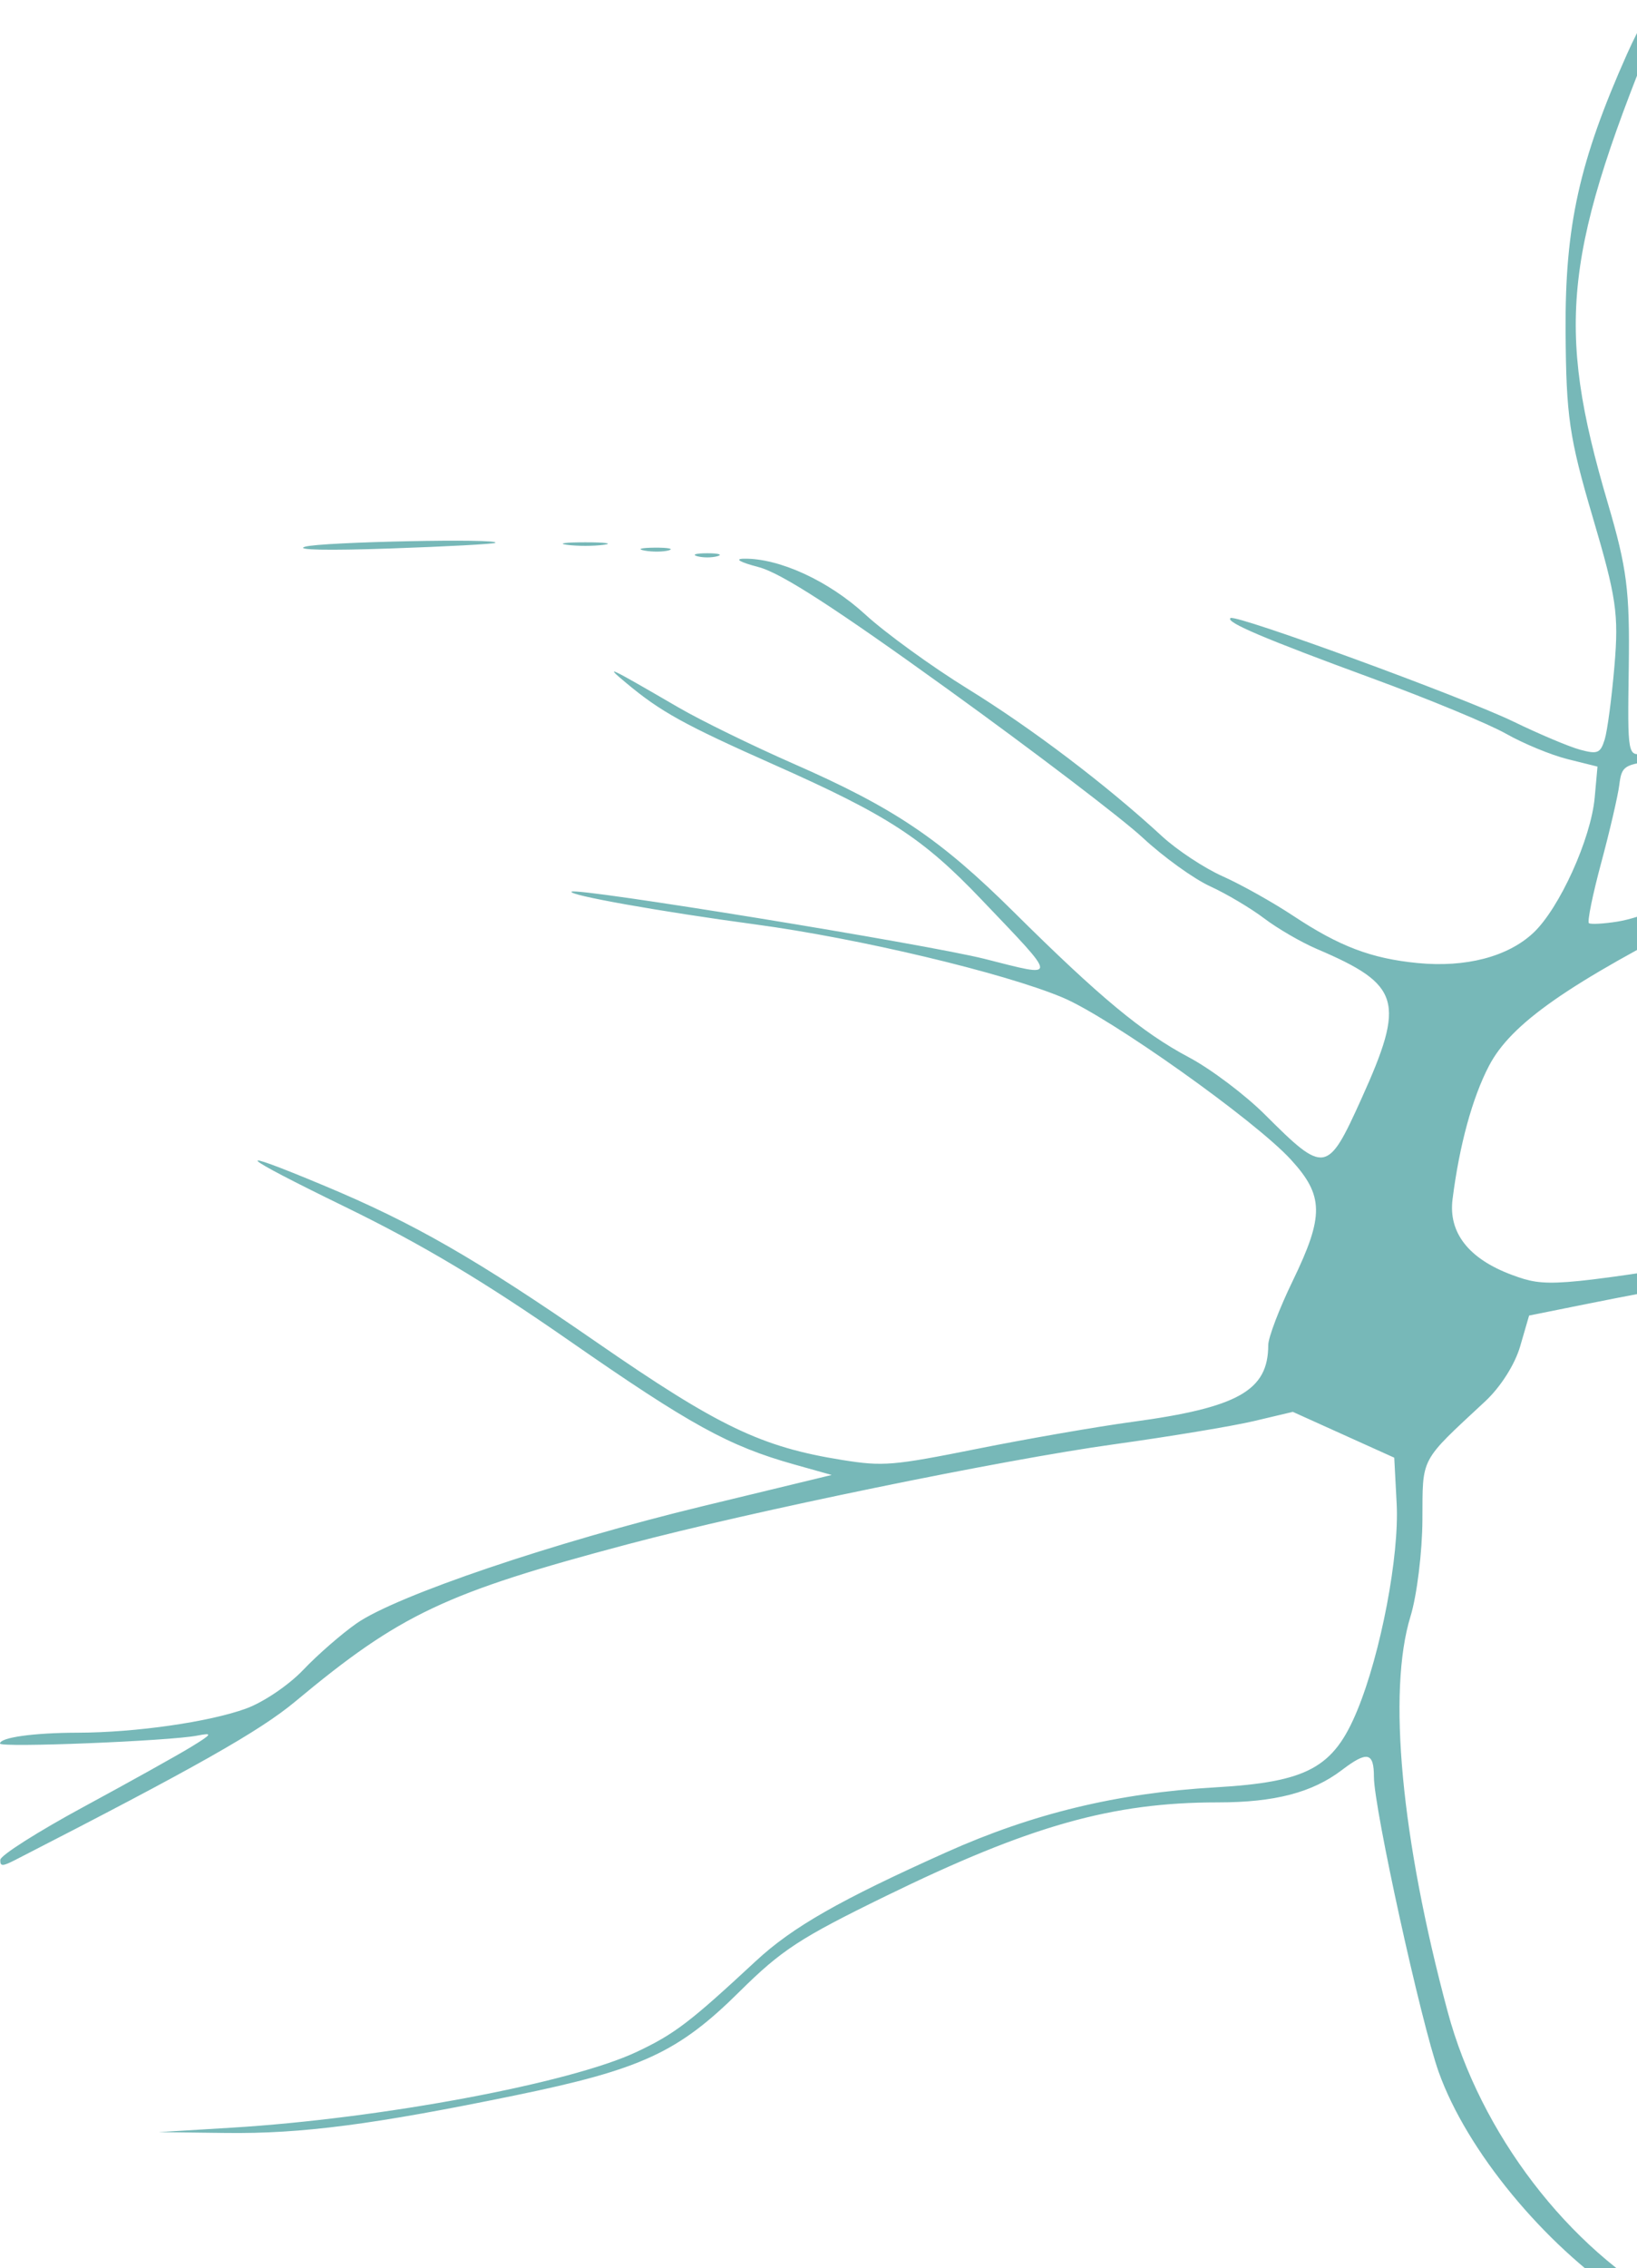 <?xml version="1.0" encoding="UTF-8"?> <svg xmlns="http://www.w3.org/2000/svg" width="398" height="551" viewBox="0 0 398 551" fill="none"> <g clip-path="url(#clip0_51_572)"> <path fill-rule="evenodd" clip-rule="evenodd" d="M395.601 13.066C383.963 39.16 380.472 54.895 380.639 80.513C380.773 101.182 381.522 106.296 387.254 125.713C392.99 145.137 393.583 149.198 392.522 161.731C391.863 169.5 390.794 177.564 390.148 179.65C389.108 183.001 388.408 183.29 384.153 182.133C381.502 181.414 374.254 178.359 368.046 175.346C355.748 169.379 300.536 149.183 299.176 150.154C297.836 151.113 307.369 155.162 333.812 164.863C347.391 169.845 361.96 175.877 366.186 178.27C370.412 180.662 377.136 183.433 381.131 184.429L388.395 186.238L387.715 193.76C386.809 203.781 379.134 220.692 372.796 226.631C366.595 232.442 356.347 235.108 344.629 233.961C333.385 232.859 325.654 229.927 314.457 222.514C309.464 219.209 301.73 214.879 297.271 212.892C292.812 210.905 286.175 206.526 282.522 203.161C268.975 190.68 250.921 176.989 235.345 167.381C226.53 161.943 215.283 153.792 210.352 149.267C201.445 141.095 189.432 135.582 180.855 135.73C178.474 135.772 179.911 136.587 184.471 137.784C189.886 139.203 202.948 147.63 230.364 167.395C251.442 182.591 272.803 198.846 277.832 203.517C282.862 208.187 290.229 213.495 294.201 215.313C298.174 217.131 304.094 220.641 307.355 223.114C310.617 225.588 316.398 228.938 320.203 230.561C340.58 239.252 341.742 243.189 330.971 266.999C322.745 285.181 322.075 285.29 307.587 270.829C302.732 265.984 294.395 259.702 289.06 256.872C277.717 250.853 267.383 242.285 246.469 221.552C228.548 203.787 217.323 196.237 192.95 185.554C183.038 181.21 170.479 175.074 165.043 171.92C147.491 161.733 146.9 161.456 152.195 165.881C160.604 172.908 166.294 176.054 188.194 185.78C215.86 198.066 224.352 203.582 238.624 218.545C257.505 238.337 257.459 237.523 239.423 232.962C225.419 229.42 140.405 215.591 138.966 216.621C137.845 217.422 160.77 221.507 183.555 224.565C208.705 227.942 243.983 236.324 258.325 242.33C269.83 247.148 305.005 272.093 313.817 281.682C321.891 290.472 321.968 295.359 314.273 311.227C311.012 317.954 308.344 324.953 308.344 326.78C308.344 337.833 301.019 341.961 275.228 345.444C266.806 346.581 249.917 349.512 237.693 351.957C217.05 356.087 214.71 356.282 204.776 354.693C185.103 351.547 174.691 346.563 145.141 326.146C115.666 305.781 100.66 297.165 78.709 288.003C55.478 278.306 57.553 280.36 84.004 293.243C102.516 302.259 117.712 311.328 138.359 325.682C167.814 346.156 177.181 351.309 193.045 355.762L202.202 358.331L170.813 365.921C134.762 374.637 96.352 387.637 86.686 394.393C83.037 396.944 77.209 402.02 73.736 405.673C70.206 409.383 64.072 413.533 59.837 415.079C50.879 418.344 32.924 420.918 18.908 420.945C8.155 420.965 0 422.103 0 423.582C0 424.627 41.225 422.97 47.944 421.654C51.812 420.895 51.622 421.248 46.449 424.411C43.188 426.405 31.437 432.952 20.335 438.958C9.233 444.966 0.117 450.753 0.075 451.819C0.012 453.462 0.577 453.462 3.781 451.819C47.546 429.39 63.139 420.573 71.795 413.364C97.296 392.124 108.262 386.942 152.642 375.159C182.739 367.167 243.629 354.659 270.789 350.889C284.378 349.003 299.732 346.457 304.907 345.229L314.317 343L326.649 348.567L338.98 354.132L339.566 365.274C340.232 377.937 335.731 401.582 330.011 415.477C324.239 429.496 317.922 432.923 295.459 434.225C271.702 435.602 251.14 440.56 230.107 449.98C204.203 461.582 192.656 468.17 183.769 476.418C167.699 491.331 164.061 494.105 154.862 498.46C138.774 506.075 92.802 514.68 56.332 516.902L38.543 517.985L54.933 518.186C73.368 518.413 90.75 516.153 125.401 509.025C155.925 502.747 164.903 498.596 179.764 483.883C190.011 473.74 194.434 470.848 215.293 460.666C250.425 443.514 270.417 437.875 296.107 437.875C309.907 437.875 319.051 435.494 326.238 430.027C332.408 425.332 334.039 425.678 334.039 431.68C334.039 439.245 345.493 491.381 349.798 503.409C356.619 522.464 375.28 545.133 394.98 558.291C401.806 562.849 406.729 565 410.336 565C415.377 565 415.181 564.746 406.512 560.015C381.311 546.265 359.922 518.31 351.968 488.725C340.666 446.69 337.306 410.96 342.934 392.675C344.487 387.625 345.792 377.073 345.829 369.225C345.904 353.775 345.066 355.354 361.106 340.429C364.836 336.96 368.309 331.495 369.593 327.079L371.766 319.601L386.009 316.74C424.528 309.007 454.513 304.731 475.272 304.011L496.924 303.26L490.282 309.251C486.632 312.547 480.668 316.256 477.031 317.496C469.523 320.054 468.186 322.198 474.869 320.965C477.316 320.513 484.493 316.283 490.818 311.562L502.32 302.981L539.244 303.094C578.429 303.213 601.468 305.302 625.307 310.894L638.058 313.886L641.325 323.18C643.122 328.293 647.704 338.234 651.507 345.272C659.848 360.703 663.874 379.419 666.113 413.156C668.07 442.639 672.796 478.918 673.622 470.792C673.954 467.533 672.842 455.398 671.152 443.827C669.462 432.256 668.076 416.49 668.074 408.792C668.066 389.545 661.637 359.531 653.552 341.023C649.842 332.529 646.176 323.478 645.401 320.907L643.994 316.233L657.986 321.267C678.542 328.666 697.221 332.606 731.437 336.757C748.228 338.794 769.579 341.763 778.886 343.353L795.808 346.246L798.278 360.632C800.966 376.276 802.516 378.664 820.566 394.994L830.156 403.67L830.287 416.182C830.427 429.671 835.4 464.879 835.845 455.531C835.993 452.424 835.119 441.936 833.904 432.225C832.601 421.805 832.392 412.781 833.396 410.206L835.098 405.842L868.365 426.034C886.662 437.141 906.535 448.552 912.526 451.394C925.114 457.365 950.391 465.457 981.156 473.364C1005.25 479.558 1012.37 479.925 989.874 473.815C918.918 454.543 919.742 454.898 857.828 416.688L833.797 401.856L834.977 394.794C835.625 390.909 837.161 383.08 838.391 377.396L840.624 367.062L850.343 373.865C865.147 384.228 873.85 394.638 882.533 412.371C886.88 421.248 890.712 427.487 891.05 426.235C892.135 422.205 879.62 397.922 871.202 387.731C866.711 382.293 858.277 374.267 852.46 369.897L841.881 361.95L850.319 334.231C857.041 312.147 859.407 306.513 861.949 306.513C863.704 306.513 868.826 304.606 873.326 302.275C877.829 299.944 882.187 298.038 883.012 298.038C883.838 298.038 886.935 300.209 889.898 302.861C892.859 305.514 897.765 308.075 900.797 308.551C903.829 309.027 912.079 312.606 919.129 316.505C938.146 327.021 950.053 332.271 966.292 337.304C974.309 339.787 988.317 345.159 997.419 349.238L1013.97 356.656L1013.97 367.364C1013.98 378.529 1013.15 380.205 999.316 397.266C990.91 407.629 994.559 405.205 1005.82 392.946C1013.22 384.898 1015.95 380.561 1015.95 376.9C1015.95 366.397 1018.34 358.776 1021.66 358.73C1024.36 358.692 1024.28 358.38 1021.14 356.679C1019.1 355.576 1017.91 353.787 1018.49 352.705C1020.88 348.25 1054.03 341.968 1109.74 335.412C1140.12 331.836 1166.53 328.32 1168.41 327.6C1170.3 326.878 1172.39 326.288 1173.05 326.288C1175.74 326.288 1161.77 338.842 1149.5 347.461C1136.01 356.935 1132.46 362.028 1132.74 371.488C1132.85 375.355 1133.49 374.437 1135.66 367.274C1138.08 359.305 1139.67 357.288 1147.92 351.737C1153.14 348.226 1162.85 340.938 1169.5 335.538L1181.6 325.721L1190.69 331.042C1197.34 334.942 1199.78 337.377 1199.8 340.154C1199.82 342.629 1200.39 343.319 1201.43 342.144C1203.7 339.589 1208.23 343.492 1214.68 353.567L1219.89 361.7L1213.29 367.963C1209.66 371.407 1206.08 374.245 1205.34 374.269C1204.6 374.293 1203.61 372.564 1203.14 370.428C1202.67 368.292 1202.51 369.722 1202.77 373.606C1203.03 377.491 1204.33 383.506 1205.65 386.974C1208.27 393.836 1207.32 401.591 1203.44 404.927C1199.75 408.102 1174.68 416.856 1161.23 419.662C1154.71 421.022 1150.96 422.182 1152.89 422.237C1158.21 422.388 1179.52 416.964 1191.83 412.329C1197.83 410.069 1204.77 408.217 1207.25 408.215C1209.73 408.214 1212.27 407.259 1212.89 406.094C1214.56 402.988 1216.62 403.495 1219.28 407.669C1222.14 412.156 1220.48 416.679 1215.95 416.709C1213.36 416.726 1213.21 416.997 1215.27 417.929C1218.26 419.287 1213.44 423.849 1193.05 438.934C1186.48 443.791 1181.71 447.763 1182.44 447.763C1183.16 447.763 1186.47 445.696 1189.78 443.172L1195.8 438.581L1195.81 442.382C1195.82 444.473 1196.66 446.553 1197.68 447.004C1198.78 447.49 1199.09 445.85 1198.44 443C1197.47 438.727 1198.57 437.109 1207.95 428.937C1213.78 423.857 1219.88 419.822 1221.52 419.969C1223.15 420.116 1227.17 423.853 1230.46 428.274C1238.24 438.728 1244.28 443.264 1254.76 446.511C1262.21 448.819 1263.21 449.651 1262.66 453.05C1262.11 456.485 1261.22 456.938 1255.12 456.893C1251.31 456.866 1245.98 456.396 1243.26 455.848C1239.51 455.093 1239.75 455.329 1244.25 456.832L1250.18 458.81L1245.23 459.587C1242.52 460.015 1235.06 461.087 1228.67 461.971C1218.61 463.361 1215.28 464.729 1203.96 472.115C1184.75 484.657 1179.28 488.856 1192.86 480.646C1199.38 476.7 1206.88 471.812 1209.53 469.783C1214.7 465.818 1221.71 464.114 1244.43 461.289C1257.44 459.673 1259.42 459.738 1264.09 461.924C1266.94 463.262 1269.08 464.913 1268.83 465.594C1268.59 466.275 1263.18 469.54 1256.81 472.85C1250.44 476.161 1245.31 479.657 1245.39 480.619C1245.51 481.965 1245.77 481.973 1246.52 480.655C1248.16 477.757 1271.89 466.369 1282.53 463.372C1288.51 461.688 1295.23 460.803 1299.06 461.193C1304.61 461.758 1304.82 461.68 1300.58 460.645C1295.67 459.447 1295.69 459.423 1302.99 457.132C1313.43 453.852 1321.44 454.158 1325.19 457.981C1328.03 460.879 1328 461.217 1324.81 462.119C1321.9 462.941 1322.06 463.118 1325.78 463.201C1329.53 463.284 1330.23 464.085 1330.23 468.323V473.347L1322.36 468.676C1318.03 466.108 1314.47 463.53 1314.45 462.947C1314.43 462.364 1312.41 461.938 1309.97 461.999C1307.03 462.073 1306.53 462.378 1308.48 462.899C1310.12 463.334 1316.12 466.511 1321.83 469.96C1331.95 476.079 1332.21 476.425 1332.56 484.243L1332.91 492.256L1333.66 485.512C1334.18 480.778 1335.1 479.062 1336.76 479.751C1338.06 480.292 1337.56 479.465 1335.66 477.909C1333.74 476.34 1332.2 472.823 1332.2 470.002C1332.2 466.35 1333.18 464.738 1335.66 464.273C1338.96 463.659 1338.96 463.619 1335.66 463.464C1330.05 463.198 1331.69 460.783 1339.2 458.235C1345.64 456.052 1346.79 456.041 1353.53 458.094C1357.56 459.322 1364.87 460.649 1369.76 461.041C1378.64 461.756 1378.64 461.755 1368.04 459.818C1362.2 458.752 1356.63 457.31 1355.66 456.613C1354.68 455.917 1353.14 446.49 1352.23 435.664C1351.31 424.839 1350.44 419.558 1350.28 423.931C1350.09 429.064 1348.94 432.502 1347.03 433.638C1345.34 434.638 1344.06 437.717 1344.06 440.778C1344.06 445.063 1343.19 446.358 1339.77 447.134C1333.38 448.583 1330.92 445.066 1329.35 432.191C1327.41 416.255 1330.57 406.228 1339.8 399.098C1343.78 396.027 1345.32 394.438 1343.24 395.566C1339.66 397.506 1339.53 397.384 1340.91 393.381C1342.76 387.99 1343.49 387.562 1352.51 386.586C1357.96 385.997 1359.59 386.231 1358.59 387.461C1357.84 388.387 1358.93 388.087 1361.02 386.798C1365.62 383.956 1383.59 381.724 1383.59 383.995C1383.59 384.836 1384.71 385.255 1386.06 384.927C1387.42 384.598 1391.65 385.545 1395.45 387.029C1399.26 388.515 1404.82 390.455 1407.81 391.34C1410.8 392.227 1413.32 393.366 1413.42 393.873C1415.14 402.975 1414.66 409.321 1412.01 412.204C1408.98 415.514 1409.01 415.543 1414.91 414.618C1421.91 413.519 1425.1 416.432 1425.1 423.918C1425.1 428.839 1431.02 445.414 1432.42 444.412C1432.89 444.082 1432.22 441.045 1430.94 437.665C1426.63 426.294 1425.4 416.18 1427.54 409.625C1430.36 400.962 1434 398.325 1443.1 398.325C1454.72 398.325 1460.39 400.841 1463.04 407.169C1464.87 411.521 1467.72 413.839 1476.23 417.882C1482.2 420.722 1486.7 423.493 1486.23 424.042C1485.77 424.592 1487.08 425.925 1489.15 427.006C1493.01 429.027 1493.01 428.846 1489.41 445.19C1487.88 452.145 1474.71 468.306 1471.81 466.783C1471.13 466.422 1471 466.543 1471.53 467.054C1472.07 467.566 1471.4 468.958 1470.05 470.151C1468.09 471.887 1468.1 472.103 1470.11 471.237C1473.71 469.69 1488.07 455.534 1490.31 451.321C1491.63 448.839 1493.69 447.763 1497.11 447.763C1501.23 447.763 1502.21 448.602 1503.25 453.059C1505.19 461.363 1506.26 461.907 1505.14 454.02C1504.58 450.08 1505.11 444.836 1506.31 442.367C1509.43 435.97 1518.33 436.133 1530.07 442.805C1534.85 445.517 1539.87 447.741 1541.22 447.748C1544.6 447.768 1544.33 449.121 1540.25 452.595C1537.28 455.126 1537.5 455.093 1541.86 452.353C1548.1 448.431 1560.35 448.076 1566.24 451.647C1569.38 453.555 1569.75 453.6 1567.87 451.849C1565.7 449.837 1566.81 449.476 1577.58 448.671C1596.28 447.274 1596.57 447.33 1607.49 454.472C1617.43 460.978 1617.54 461.01 1611.06 455.531C1600.9 446.95 1596.79 445.837 1578.89 446.823C1570.4 447.291 1563.46 447.124 1563.46 446.452C1563.46 445.209 1571.57 439.8 1582.26 433.913C1585.89 431.911 1586.49 431.235 1583.83 432.157C1578.55 433.981 1560.37 445.115 1560.82 446.247C1561 446.692 1558.52 447.192 1555.3 447.357L1549.46 447.658L1553.76 443.343C1557.03 440.059 1558.46 439.48 1559.74 440.923C1560.99 442.324 1561.43 442.067 1561.45 439.934C1561.48 437.053 1575.65 426.181 1581.25 424.737C1582.88 424.316 1583.22 423.922 1582.01 423.862C1580.72 423.795 1581.77 420.991 1584.57 417.041C1588.19 411.927 1589.23 408.398 1588.92 402.207C1588.69 397.737 1588.88 393.826 1589.33 393.514C1589.78 393.203 1593.26 391.96 1597.06 390.751C1603.68 388.649 1603.73 388.59 1598.05 389.392C1594.79 389.853 1590.72 391.097 1589 392.158C1587.28 393.219 1583.59 394.088 1580.79 394.088C1574.87 394.088 1571.37 388.737 1571.37 379.7C1571.37 374.92 1572.85 373.118 1582.83 365.785C1589.13 361.152 1593.71 357.363 1593 357.363C1592.29 357.363 1586.91 361.007 1581.04 365.462C1575.18 369.917 1569.71 373.413 1568.9 373.231C1566.6 372.718 1567.14 378.592 1570.17 386.93C1572.36 392.96 1572.44 395.688 1570.6 400.238C1568.5 405.42 1566.89 406.472 1553.52 411.381C1545.4 414.361 1533.51 417.857 1527.11 419.15C1520.71 420.442 1516.41 421.723 1517.56 421.997C1520.63 422.73 1549.31 415.456 1558.69 411.564C1563.14 409.721 1568.67 408.213 1570.98 408.213C1573.29 408.213 1576.15 406.916 1577.34 405.33C1579.49 402.459 1579.51 402.459 1583.09 405.622C1586.04 408.222 1586.32 409.57 1584.63 413.094C1581.63 419.367 1577.25 423.75 1573.99 423.75C1572.42 423.75 1571.67 424.371 1572.33 425.13C1573.87 426.915 1549.8 445.501 1545.17 446.099C1543.23 446.349 1537.32 444.282 1532.03 441.508C1526.68 438.701 1520.07 436.463 1517.14 436.463C1509.14 436.463 1505.84 429.572 1507.42 416.172C1508.18 409.741 1507.77 403.067 1506.36 399.075C1505.05 395.342 1504.61 389.524 1505.35 385.539C1506.43 379.727 1507.36 378.522 1510.84 378.386C1514.52 378.242 1514.58 378.139 1511.33 377.543C1508.17 376.962 1507.79 375.91 1508.74 370.291C1509.46 365.98 1509.26 364.691 1508.13 366.544C1507.19 368.098 1506.36 370.798 1506.28 372.547C1506.2 374.296 1505.45 375.725 1504.61 375.725C1503.76 375.725 1503.31 378.427 1503.61 381.728L1504.14 387.731L1500.49 382.081C1497.92 378.121 1497.49 376.121 1499.02 375.393C1500.44 374.715 1500.17 374.332 1498.23 374.29C1496.6 374.253 1492.95 371.488 1490.11 368.144L1484.96 362.065L1491.75 355.511C1496.66 350.77 1502.19 347.677 1511.72 344.331C1519.81 341.494 1529.88 336.233 1537.76 330.724L1550.61 321.743L1537.8 329.627C1530.75 333.963 1518.12 340.151 1509.73 343.377C1499.06 347.479 1492.95 350.89 1489.41 354.715C1486.62 357.726 1483.79 360.188 1483.11 360.188C1482.43 360.188 1482.34 355.898 1482.9 350.653C1483.49 345.178 1483.24 342.322 1482.32 343.944C1481.44 345.498 1480.66 349.19 1480.58 352.149C1480.48 356.06 1479.77 357.24 1477.97 356.468C1476.35 355.771 1476.45 356.24 1478.27 357.84C1481.83 360.981 1480 363.885 1465.82 377.591C1452.85 390.124 1449.43 391.528 1446.51 385.526C1445.35 383.163 1444.04 381.492 1443.59 381.813C1443.15 382.134 1443.67 384.073 1444.76 386.122C1446.69 389.74 1446.53 389.85 1439.33 389.85C1434.27 389.85 1430.79 388.919 1428.41 386.93C1424.29 383.49 1420.91 383.902 1418.21 388.176C1417.14 389.874 1415.35 391.263 1414.24 391.263C1412.04 391.263 1393.1 384.333 1391.5 382.941C1390.47 382.043 1389.5 381.934 1379.43 381.587C1374.45 381.415 1373.54 380.907 1374.6 378.903C1375.61 377.006 1375.38 376.817 1373.59 378.088C1370.19 380.492 1362.05 377.493 1360.58 373.298C1359.93 371.454 1358.98 370.243 1358.47 370.609C1356.32 372.143 1360.53 377.294 1365.45 379.149L1370.75 381.149L1364.82 382.886C1361.56 383.841 1354.88 384.788 1349.99 384.987C1341.44 385.336 1341.05 385.176 1339.88 380.891L1338.65 376.431L1338.39 381.022C1338.18 384.733 1337.28 385.644 1333.69 385.776C1330.34 385.899 1330.09 386.1 1332.7 386.586C1334.6 386.942 1336.16 387.857 1336.16 388.623C1336.16 391.473 1331.57 403.328 1329.86 404.899C1328.88 405.796 1327.65 410.797 1327.12 416.014C1326.06 426.503 1323.18 431.991 1319.95 429.681C1318.59 428.711 1318.71 426.576 1320.33 423.079C1321.64 420.237 1322.26 417.59 1321.72 417.197C1321.17 416.806 1320.12 418.438 1319.39 420.823C1318.65 423.21 1317.18 425.163 1316.1 425.163C1312.39 425.163 1305.48 421.984 1296.55 416.171C1289.37 411.499 1289.58 411.744 1297.6 417.394C1303.1 421.278 1309.36 425.165 1311.5 426.031C1315.25 427.544 1315.11 427.907 1307.99 435.212C1303.91 439.396 1298.92 444.336 1296.91 446.189L1293.24 449.559L1287.08 446.306C1281.5 443.355 1280.2 443.209 1273.1 444.73C1254.72 448.665 1240.52 441.526 1229.97 423.044C1225.54 415.286 1224.36 411.04 1224.46 403.338L1224.6 393.521L1236.4 390.158C1242.89 388.308 1249.09 386.18 1250.17 385.43C1252.35 383.925 1233.47 388.962 1225.16 392.103C1216.75 395.285 1213.85 394.515 1209.36 387.905C1204.2 380.321 1205.33 376.102 1214.43 369.007L1221.06 363.842L1224.22 370.842C1226.42 375.728 1227.01 376.349 1226.17 372.9C1223.61 362.47 1224.11 361.027 1231.06 358.546C1238.39 355.93 1242.03 353.879 1236.79 355.316C1234.73 355.879 1233.1 355.494 1232.63 354.331C1232.2 353.279 1230.86 349.81 1229.65 346.62C1228.45 343.431 1224.35 338.028 1220.55 334.614C1212.89 327.728 1211.88 325.512 1217.05 326.927C1221.41 328.124 1257.61 332.036 1258.5 331.406C1258.86 331.148 1248.68 329.175 1235.89 327.021C1223.09 324.867 1211.97 322.39 1211.17 321.517C1210.37 320.646 1209.7 316.483 1209.69 312.27C1209.66 304.748 1209.9 304.421 1223 294.416C1250.51 273.404 1254.68 269.713 1261.55 260.334C1273.11 244.557 1275.62 236.251 1274.27 218.22C1273.63 209.649 1273.78 201.855 1274.6 200.898C1276.01 199.274 1314.01 187.863 1318.01 187.863C1319.02 187.863 1326.4 184.807 1334.42 181.074C1342.44 177.341 1350.78 173.771 1352.96 173.141C1355.58 172.382 1356.06 171.768 1354.37 171.321C1352.98 170.949 1345.69 173.298 1338.18 176.54C1324.41 182.489 1299.09 189.946 1287.23 191.548C1283.69 192.025 1277.62 194.22 1273.74 196.425C1266.97 200.27 1253.75 202.831 1246.15 201.77C1240.88 201.034 1231.59 180.897 1231.48 169.98L1231.4 161.279L1242.76 163.226C1249.02 164.295 1266.58 167.188 1281.8 169.654L1309.47 174.137L1324.3 170.412C1332.45 168.364 1347.72 165.439 1358.23 163.912C1382.31 160.415 1387.92 159.408 1386.99 158.747C1385.73 157.844 1337.83 164.883 1324.3 167.958C1317.23 169.562 1308.96 170.884 1305.91 170.894C1301.1 170.91 1235.34 160.074 1233.87 159.022C1233.56 158.806 1235.53 155.831 1238.22 152.412C1245.56 143.115 1280.96 117.579 1287.92 116.558C1291.08 116.096 1296.77 114.504 1300.58 113.02C1310.79 109.038 1318.06 106.515 1330.46 102.656C1348.03 97.19 1356 90.945 1371.63 70.372C1379.36 60.198 1385.34 51.623 1384.9 51.316C1384.02 50.685 1370.58 66.621 1363.85 76.275C1361.42 79.771 1357.18 84.766 1354.45 87.374C1348.45 93.084 1328.53 102.552 1319.75 103.864C1316.27 104.385 1309.42 106.6 1304.53 108.787C1299.64 110.973 1291.81 113.484 1287.13 114.369C1280.4 115.639 1274.59 118.836 1259.31 129.672C1248.69 137.205 1237.22 146.454 1233.81 150.224C1228.11 156.539 1227.54 156.817 1226.56 153.755C1225.98 151.927 1224.43 147.253 1223.12 143.369C1221.7 139.147 1220.67 124.373 1220.55 106.644C1220.38 80.839 1220.8 76.423 1223.8 72.69C1227.23 68.417 1245.18 55.621 1264.01 44.014C1269.45 40.664 1272.56 38.396 1270.93 38.974C1264.41 41.28 1243.56 53.888 1231.96 62.534L1219.68 71.69L1216.64 64.219C1214.97 60.11 1210.88 52.402 1207.55 47.09C1199.3 33.921 1173.45 0.099 1171.58 0.044C1169.19 -0.025 1175.07 8.993 1189.24 27.167C1201.93 43.432 1215.53 67.927 1215.57 74.566C1215.58 76.344 1213.91 80.158 1211.87 83.041C1209.83 85.922 1203.95 97.816 1198.8 109.469C1186.57 137.175 1183.01 141.888 1165.91 153.043C1148.97 164.087 1142.07 166.675 1129.54 166.675C1121.47 166.675 1119.32 167.332 1113.87 171.462C1110.4 174.093 1104.96 179.974 1101.78 184.528C1098.6 189.08 1095.11 192.806 1094.03 192.806C1091.44 192.806 1079.64 177.061 1078.16 171.619C1076.81 166.691 1089.73 145.197 1096.76 140.678C1099.06 139.198 1100.97 136.973 1101.01 135.734C1101.04 134.495 1102.38 132.247 1103.97 130.74C1106.94 127.934 1107.82 120.646 1105.68 116.647C1103.87 113.294 1094.4 113.904 1089.41 117.694C1085.57 120.616 1085.14 122.358 1085.48 133.597C1085.85 146.017 1085.71 146.431 1076.6 159.549C1071.51 166.881 1067.34 174.328 1067.34 176.099C1067.34 179.008 1066.83 179.178 1062.04 177.876C1059.04 177.061 1043.36 176.581 1025.97 176.77C991.904 177.143 990.985 176.983 947.133 163.12C938.09 160.261 930.34 158.173 929.909 158.48C929.044 159.098 976.37 173.879 990.013 177.25C996.219 178.784 1006.93 179.388 1027.95 179.388C1055.5 179.388 1057.54 179.577 1062.35 182.566C1070.12 187.411 1073.95 208.519 1069.25 220.628C1067.59 224.89 1065.01 226.811 1055.21 231.065C1036.93 238.996 1015.72 251.517 986.421 271.666C971.811 281.715 956.451 291.698 952.29 293.852C941.008 299.692 927.441 301.614 912.982 299.422L901.255 297.643L894.367 287.599L887.477 277.556L890.341 269.93C891.916 265.736 894.037 261.709 895.053 260.983C896.071 260.256 912.348 254.016 931.226 247.114C950.104 240.213 964.661 234.554 963.574 234.539C962.487 234.523 947.036 239.587 929.241 245.792C911.444 251.998 896.768 257.075 896.628 257.075C896.486 257.075 896.33 250.241 896.28 241.891C896.189 226.422 893.592 217.529 885.039 203.4C882.925 199.904 880.011 190.683 878.566 182.91C874.72 162.213 868.517 152.049 845.874 129.324C829.941 113.335 812.081 91.873 813.421 90.325C814.039 89.609 824.952 85.21 837.669 80.551C866.903 69.84 876.457 64.629 911.318 40.38C949.226 14.015 935.019 19.867 888.04 49.97C878.489 56.089 864.442 64.109 856.824 67.791C843.354 74.303 812.284 86.162 808.695 86.162C807.714 86.162 800.083 76.33 791.738 64.312L776.566 42.464L778.855 34.15C780.114 29.578 780.794 24.633 780.365 23.159C779.938 21.686 778.455 24.501 777.072 29.414L774.556 38.347L767.272 29.898C763.265 25.253 758.364 19.962 756.379 18.141L752.77 14.831L755.557 18.363C773.656 41.287 773.403 40.83 772.103 48.486C771.419 52.505 767.616 63.739 763.651 73.45C757.626 88.209 756.247 94.119 755.25 109.469C753.895 130.358 754.44 129.423 729.259 153.963C721.684 161.343 711.434 171.593 706.479 176.743C693.509 190.22 687.389 191.933 658.391 190.207C644.355 189.371 643.737 189.059 633.838 177.856L626.869 169.969L642.661 165.354C651.348 162.816 658.106 160.49 657.679 160.186C657.253 159.881 649.698 161.511 640.892 163.806L624.882 167.983L612.027 155.676C597.94 142.188 590.364 136.692 571.721 126.44C564.927 122.702 559.367 119.379 559.367 119.054C559.367 118.728 561.496 116.438 564.097 113.965C571.452 106.973 589.018 84.412 588.998 81.984C588.986 80.787 586.177 83.302 582.754 87.575C579.332 91.848 571.695 100.28 565.785 106.315L555.039 117.284L543.861 110.486C529.472 101.731 518.383 95.703 510.941 92.585L505.012 90.102L510.9 93.43C514.138 95.259 525.046 101.718 535.14 107.784L553.495 118.811L544.567 127.102C534.273 136.664 496.439 166.675 494.68 166.675C494.032 166.675 489.646 165.061 484.936 163.089C475.741 159.238 472.201 155.468 468.467 145.548C466.127 139.333 459.733 131.855 449.694 123.594L444.545 119.356L447.628 123.594C449.324 125.924 453.752 130.857 457.466 134.553C461.44 138.51 465.137 144.431 466.447 148.945C469.092 158.05 473.663 162.617 483.457 165.938L490.672 168.384L485.981 171.593C477.79 177.198 463.64 179.662 432.867 180.84C417.104 181.441 402.29 182.374 399.948 182.91C395.704 183.881 395.69 183.807 395.994 162.214C396.259 143.47 395.569 138.063 390.889 122.181C378.089 78.748 380.075 61.206 404.436 2.472C405 1.113 404.555 0 403.444 0C402.335 0 398.805 5.879 395.601 13.066ZM790.916 67.331C803.67 86.422 804.475 88.16 801.15 89.454C795.199 91.767 782.325 101.851 772.316 112.038C767.139 117.308 762.159 121.29 761.247 120.889C757.65 119.3 759.235 98.162 763.957 84.75C766.556 77.37 770.183 65.77 772.018 58.972C773.852 52.175 775.742 46.612 776.214 46.612C776.686 46.612 783.304 55.936 790.916 67.331ZM1215.92 104.985C1215.44 121.506 1216.15 131.724 1218.39 141.006C1220.11 148.133 1221.52 154.6 1221.52 155.375C1221.52 156.198 1214.97 156.788 1205.83 156.788C1197.21 156.788 1183.73 157.752 1175.89 158.932C1163.83 160.744 1157.15 160.857 1160.41 159.192C1183.35 147.454 1189.83 139.771 1201.62 110.33C1208.39 93.412 1214.26 81.929 1216.13 81.924C1216.37 81.924 1216.28 92.301 1215.92 104.985ZM818.245 103.894C823.738 110.538 834.509 122.662 842.182 130.834C855.474 144.992 872.569 167.911 870.786 169.185C869.836 169.864 848.441 165.715 819.285 159.194C804.396 155.865 795.861 154.782 784.695 154.806C768.762 154.838 765.596 155.679 738.805 166.987C731.504 170.069 724.517 172.35 723.28 172.055C719.744 171.213 792.194 100.016 801.791 94.904C804.89 93.253 807.614 91.882 807.843 91.858C808.074 91.832 812.755 97.249 818.245 103.894ZM572.078 129.141C589.229 138.552 595.586 143.225 609.596 156.73C617.352 164.203 619.826 167.583 618.113 168.36C616.786 168.963 606.662 169.466 595.615 169.479C579.795 169.496 573.142 170.154 564.279 172.578C552.224 175.875 550.613 175.764 529.739 170.223C523.71 168.623 518.168 168.157 512.45 168.77C507.822 169.266 503.231 169.316 502.247 168.881C501.262 168.448 507.708 162.755 516.571 156.234C525.434 149.712 538.02 139.253 544.543 132.988C551.066 126.725 556.786 121.572 557.254 121.539C557.723 121.503 564.394 124.924 572.078 129.141ZM74.121 132.83C71.686 133.613 79.659 133.774 94.875 133.251C108.464 132.785 119.954 132.169 120.406 131.882C122.219 130.738 77.803 131.648 74.121 132.83ZM137.865 132.36C140.31 132.696 144.315 132.696 146.76 132.36C149.205 132.022 147.204 131.747 142.312 131.747C137.421 131.747 135.42 132.022 137.865 132.36ZM156.68 133.754C158.603 134.113 161.272 134.089 162.61 133.702C163.948 133.315 162.375 133.022 159.113 133.05C155.852 133.079 154.757 133.395 156.68 133.754ZM169.49 135.123C170.85 135.515 173.074 135.515 174.432 135.123C175.792 134.731 174.679 134.411 171.961 134.411C169.243 134.411 168.132 134.731 169.49 135.123ZM814.986 161.598C831.965 165.196 854.079 169.181 865.721 170.739C873.542 171.787 874.969 174.314 875.392 187.863C875.55 192.897 878.412 201.349 883.523 211.875C890.175 225.569 891.412 229.891 891.41 239.419C891.406 257.23 889.718 259.913 875.145 265.253C868.337 267.748 860.716 269.789 858.204 269.788C855.482 269.788 849.499 267.035 843.379 262.965C829.565 253.778 824.359 251.425 817.842 251.425C814.814 251.425 802.31 247.682 790.056 243.107C770.073 235.646 747.364 229.997 721.445 226.038C707.378 223.888 681.896 217.257 677.526 214.608C673.369 212.087 673.284 211.761 676.441 210.407C678.321 209.601 682.213 206.074 685.086 202.569C689.484 197.206 708.469 185.145 725.136 177.129C735.467 172.158 770.073 159.048 775.417 158.079C784.092 156.506 795.916 157.557 814.986 161.598ZM1220.61 160.693C1221.74 161.264 1224.23 167.77 1226.15 175.15C1228.07 182.53 1231.07 191.875 1232.83 195.915C1235.97 203.158 1235.93 203.437 1230.25 215.677L1224.48 228.093L1208.67 235.075C1194.93 241.143 1162.26 252.004 1140.48 257.749C1120.64 262.981 1087.11 268.954 1087.11 267.256C1087.11 266.842 1090 263.286 1093.53 259.353C1100.53 251.569 1100.74 249.607 1098.67 211.169C1098.01 198.992 1098.28 198.01 1105.12 187.863C1114.7 173.636 1120.34 169.5 1130.15 169.5C1134.36 169.5 1145.3 167.866 1154.46 165.867C1163.62 163.868 1175.12 161.719 1180.01 161.09C1191.5 159.61 1217.95 159.353 1220.61 160.693ZM632.603 179.496C637.09 184.217 640.169 188.502 639.448 189.019C638.724 189.535 637.159 188.713 635.967 187.193C634.777 185.672 631.686 182.915 629.098 181.066C621.004 175.281 608.129 179.954 605.411 189.662C603.794 195.438 600.395 195.791 587.187 191.555C567.665 185.295 552.348 178.185 556.141 177.144C573.421 172.407 583.74 171.058 603.273 170.989L624.445 170.913L632.603 179.496ZM545.531 181.739C554.772 184.403 565.289 188.388 568.904 190.593L575.476 194.602L566.372 193.868C557.484 193.152 520.071 198.983 525.404 200.253C526.681 200.558 534.468 199.376 542.707 197.629C557.412 194.51 558.023 194.493 575.785 196.743C586.63 198.116 594.765 199.901 596.092 201.197C599.359 204.39 601.16 234.056 598.477 240.519C596.525 245.226 594.726 246.364 583.25 250.159C542.454 263.65 530.865 269.82 511.669 288.269C500.523 298.98 504.043 298.05 466.469 300.197C458.315 300.663 437.858 303.199 421.008 305.83C377.751 312.588 375.752 312.735 367.68 309.757C357.137 305.867 352.125 299.522 353.152 291.369C354.811 278.229 357.977 266.65 362.027 258.913C367.401 248.651 381.083 239.088 415.191 221.763C429.721 214.382 451.441 201.568 463.462 193.286L485.317 178.229L499.118 176.841C517.132 175.029 525.222 175.882 545.531 181.739ZM464.492 186.703C431.576 208.122 404.822 222.079 393.176 223.907C389.847 224.429 386.76 224.596 386.313 224.278C385.868 223.959 387.205 217.384 389.284 209.664C391.363 201.947 393.348 193.407 393.694 190.688C394.291 186.012 394.808 185.689 403.219 184.741C408.111 184.19 421.453 184.07 432.867 184.477C448.093 185.018 455.991 184.663 462.516 183.148C467.408 182.009 471.855 181.043 472.398 180.998C472.942 180.953 469.384 183.52 464.492 186.703ZM671.043 213.288C671.715 214.064 671.375 214.7 670.288 214.7C669.201 214.7 667.762 214.064 667.09 213.288C666.418 212.511 666.758 211.875 667.845 211.875C668.932 211.875 670.371 212.511 671.043 213.288ZM667.649 216.635C680.086 221.101 708.681 227.413 716.476 227.413C719.915 227.413 728.889 228.906 736.418 230.729C743.947 232.554 753.663 234.507 758.012 235.071C762.36 235.633 775.257 239.816 786.672 244.363C798.087 248.909 810.744 253.064 814.802 253.593C823.272 254.698 839.347 264.065 842.302 269.619C844.797 274.31 841.972 275.805 824.768 278.892C817.538 280.191 803.133 283.835 792.756 286.99C776.929 291.804 770.701 292.914 754.092 293.875C743.203 294.506 722.258 296.941 707.548 299.288C679.386 303.781 645.838 307.22 641.576 306.052C638.339 305.164 633.148 291.488 631.563 279.675C630.885 274.625 629.436 265.947 628.345 260.39C626.715 252.097 626.908 249.343 629.428 245.032C631.118 242.143 632.5 237.601 632.5 234.938C632.5 225.994 644.937 213.288 653.689 213.288C656.24 213.288 662.522 214.795 667.649 216.635ZM1261.82 230.403C1266.77 233.743 1267.38 234.983 1266.35 239.533C1264.55 247.446 1252.47 264.575 1243.84 271.463C1239.64 274.815 1233.89 279.781 1231.07 282.5C1228.25 285.219 1218.29 293.037 1208.93 299.874C1199.57 306.712 1189.59 314.485 1186.75 317.149C1182.21 321.402 1181.06 321.797 1177.33 320.392C1169.69 317.507 1137.83 300.045 1122.7 290.451C1114.34 285.148 1104.01 280.045 1098.98 278.729C1084.79 275.015 1081.28 269.788 1092.98 269.788C1102.56 269.788 1140.53 262.808 1154.19 258.538C1161.32 256.308 1171.9 253.201 1177.7 251.633C1183.5 250.065 1194.22 246.2 1201.53 243.043C1210.1 239.342 1219 236.787 1226.57 235.847C1240.14 234.161 1247.21 232.283 1247.21 230.36C1247.21 229.617 1248.19 227.219 1249.39 225.032C1251.45 221.274 1251.69 221.206 1253.84 223.797C1255.08 225.304 1258.68 228.276 1261.82 230.403ZM1070.17 233.869C1072.46 235.509 1073.27 238.975 1073.27 247.111C1073.27 253.174 1073.83 260.12 1074.51 262.548C1075.72 266.883 1075.61 266.963 1068.08 266.978C1063.33 266.987 1054.07 269.121 1043.62 272.613C1023.09 279.48 1019.36 279.772 1021.03 274.378C1023.35 266.89 1026.31 260.54 1031.07 252.838C1035.21 246.135 1037.82 244.149 1050.12 238.372C1057.96 234.688 1064.98 231.67 1065.72 231.663C1066.46 231.656 1068.46 232.649 1070.17 233.869ZM620.556 254.603C621.809 257.127 623.649 266.186 624.645 274.731C625.639 283.277 627.782 293.417 629.405 297.265C631.027 301.114 631.929 304.566 631.407 304.939C630.887 305.312 617.8 304.149 602.326 302.357C584.525 300.295 561.698 298.838 540.173 298.391L506.154 297.684L508.874 293.977C512.256 289.366 538.507 269.901 546.52 266.061C552.35 263.266 583.29 253.46 592.969 251.339C595.687 250.743 602.492 250.2 608.093 250.134C617.856 250.018 618.372 250.203 620.556 254.603ZM1022.93 256.958C1021.43 260 1019.62 265.561 1018.92 269.317C1018.21 273.072 1017.11 277.097 1016.48 278.263C1015.23 280.549 1014.17 302.856 1014.05 329.466L1013.98 346.063H1005.54C999.741 346.063 994.772 344.93 989.641 342.438C985.536 340.444 974.878 336.384 965.958 333.415C957.038 330.447 945.647 325.881 940.646 323.269C928.731 317.044 906.333 302.454 907.458 301.651C907.942 301.305 912.316 301.673 917.178 302.47C927.508 304.162 940.47 303.216 948.72 300.168C956.866 297.158 988.145 277.473 1007.3 263.303C1016.13 256.77 1023.88 251.425 1024.51 251.425C1025.14 251.425 1024.43 253.914 1022.93 256.958ZM884.288 267.574C882.379 271.132 867.711 274.586 867.711 271.478C867.711 270.379 883.964 264.128 885.053 264.807C885.35 264.993 885.006 266.239 884.288 267.574ZM1080.19 275.089C1083.51 279.525 1085.43 280.508 1092.05 281.165C1102.13 282.164 1106.7 283.987 1119.53 292.136C1135.76 302.436 1150.21 310.373 1164.2 316.677L1177.04 322.467L1168.33 325.121C1163.54 326.581 1154.2 328.354 1147.57 329.062C1111.67 332.897 1056.76 339.459 1040.28 341.881C1029.92 343.404 1020.66 344.65 1019.69 344.65C1017.74 344.65 1017.21 285.476 1019.13 281.91C1019.82 280.631 1022.62 279.675 1025.69 279.675C1028.64 279.675 1037.21 277.472 1044.75 274.776C1054.16 271.412 1061.23 269.867 1067.34 269.837C1075.62 269.797 1076.51 270.162 1080.19 275.089ZM829.245 285.678C827.693 288.202 825.885 292.667 825.227 295.597C824.446 299.074 821.113 303.274 815.632 307.683C807.38 314.324 803.975 318.931 801.619 326.641C800.856 329.141 799.154 330.525 796.843 330.525C789.819 330.525 767.695 324.584 755.047 319.3C729.334 308.559 726.169 307.76 706.918 307.151L688.832 306.58L706.621 308.489C728.29 310.814 731.269 311.636 751.313 320.824C761.722 325.595 772.617 329.194 782.982 331.284C791.671 333.036 799.091 334.695 799.47 334.97C799.85 335.244 799.715 337.116 799.174 339.13L798.189 342.791L785.019 340.161C777.775 338.715 755.252 335.322 734.967 332.621C691.997 326.901 652.266 317.678 652.266 313.424C652.266 311.824 667.179 308.093 679.331 306.651C685.644 305.902 700.593 303.607 712.551 301.55C724.509 299.494 744.723 296.929 757.472 295.851C773.148 294.525 783.387 292.883 789.097 290.782C798.581 287.293 823.398 281.247 828.642 281.151C831.771 281.093 831.824 281.486 829.245 285.678ZM849.922 312.055C849.922 322.946 845.87 333.33 840.674 335.765C836.637 337.654 834.556 337.627 821.297 335.52C803.781 332.734 803.773 332.858 822.313 318.694C832.508 310.907 843.423 305.241 848.439 305.132C849.256 305.114 849.922 308.23 849.922 312.055ZM830.842 310.558C826.543 312.783 818.85 318.016 813.745 322.187C808.639 326.358 804.461 329.283 804.461 328.69C804.461 321.834 824.659 306.513 833.696 306.513C838.327 306.513 838.138 306.781 830.842 310.558ZM1206.21 315.496L1207.24 322.361L1199.14 321.434C1194.68 320.926 1190.61 320.208 1190.09 319.841C1189.58 319.474 1192.6 316.654 1196.81 313.575C1201.02 310.496 1204.62 308.124 1204.82 308.304C1205.02 308.484 1205.64 311.72 1206.21 315.496ZM1554.95 322.738C1556.76 325.448 1558.59 327.413 1559.02 327.107C1559.92 326.461 1553.92 317.813 1552.57 317.813C1552.07 317.813 1553.15 320.029 1554.95 322.738ZM1202.93 324.313C1207.1 324.728 1209.78 326.071 1211.35 328.533C1212.62 330.521 1216.36 334.553 1219.67 337.497C1222.98 340.439 1226.96 345.861 1228.51 349.544C1231.22 355.971 1231.16 356.344 1226.96 358.775C1222.58 361.306 1222.57 361.299 1215.48 351.212C1207.65 340.092 1194.79 326.081 1193.35 327.111C1192.84 327.473 1191.35 326.836 1190.02 325.696C1188.02 323.972 1188.39 323.629 1192.21 323.663C1194.74 323.686 1199.56 323.978 1202.93 324.313ZM1428.07 324.875C1433.5 326.543 1436.62 326.543 1433.01 324.875C1431.38 324.122 1428.71 323.54 1427.08 323.584C1425.12 323.635 1425.46 324.074 1428.07 324.875ZM1439.93 327.936C1442.1 328.795 1445.7 330.524 1447.93 331.778C1450.15 333.031 1449.47 332.308 1446.41 330.172C1443.36 328.036 1439.75 326.307 1438.41 326.33C1437.07 326.354 1437.75 327.077 1439.93 327.936ZM1658.4 334.056C1658.4 334.833 1659.26 336.422 1660.31 337.588C1661.37 338.753 1662.23 339.071 1662.23 338.294C1662.23 337.517 1661.37 335.928 1660.31 334.763C1659.26 333.597 1658.4 333.279 1658.4 334.056ZM825.215 338.941C832.825 339.719 839.582 340.369 840.235 340.384C841.209 340.408 839.025 354.258 837.513 357.639C837.272 358.18 832.182 356.371 826.203 353.617C820.224 350.864 812.442 347.711 808.908 346.612C805.374 345.512 802.484 343.719 802.484 342.627C802.484 338.648 804.967 336.099 808.153 336.808C809.928 337.202 817.605 338.162 825.215 338.941ZM1458.7 341.119C1462.39 343.838 1465.85 346.063 1466.4 346.063C1466.94 346.063 1464.37 343.838 1460.68 341.119C1456.99 338.4 1453.53 336.175 1452.99 336.175C1452.44 336.175 1455.01 338.4 1458.7 341.119ZM1484.55 338.411C1484.65 340.057 1485.12 340.391 1485.75 339.266C1486.32 338.246 1486.25 337.027 1485.59 336.558C1484.94 336.089 1484.47 336.922 1484.55 338.411ZM1563.62 338.411C1563.71 340.057 1564.18 340.391 1564.81 339.266C1565.38 338.246 1565.31 337.027 1564.65 336.558C1564 336.089 1563.53 336.922 1563.62 338.411ZM1200.45 355.244C1200.46 361.459 1200.81 363.826 1201.22 360.504C1201.64 357.182 1201.64 352.097 1201.21 349.204C1200.79 346.311 1200.44 349.029 1200.45 355.244ZM1255.92 347.828L1252.15 351.006L1256.6 348.315C1260.78 345.787 1261.95 344.65 1260.37 344.65C1259.99 344.65 1257.99 346.079 1255.92 347.828ZM1469.57 350.3C1471.54 351.854 1473.6 353.125 1474.14 353.125C1474.68 353.125 1473.52 351.854 1471.55 350.3C1469.58 348.746 1467.53 347.475 1466.98 347.475C1466.44 347.475 1467.61 348.746 1469.57 350.3ZM1666.33 347.674C1666.28 348.171 1668 351.35 1670.15 354.737C1672.3 358.122 1674.04 359.94 1674.02 358.775C1673.98 356.701 1666.49 345.892 1666.33 347.674ZM821.096 356.052C829.795 360.21 836.09 364.212 836.098 365.586C836.114 369.083 831.569 397.53 830.895 398.15C830.044 398.934 809.768 382.92 807.193 379.429C805.975 377.78 804.384 372.3 803.653 367.25C802.923 362.2 801.818 356.002 801.198 353.478C799.605 347.005 803.117 347.459 821.096 356.052ZM1564 355.95C1564 359.446 1564.38 360.877 1564.86 359.128C1565.33 357.379 1565.33 354.521 1564.86 352.772C1564.38 351.023 1564 352.454 1564 355.95ZM1599.04 355.95C1597.26 356.772 1597.01 357.327 1598.43 357.341C1599.72 357.353 1601.33 356.727 1602 355.95C1603.52 354.196 1602.84 354.196 1599.04 355.95ZM1739.12 362.659C1736.67 364.9 1736.73 364.949 1739.87 363.193C1741.77 362.127 1743.33 361.014 1743.33 360.721C1743.33 359.559 1741.71 360.306 1739.12 362.659ZM1674.78 370.075C1674.78 375.125 1675.14 377.191 1675.58 374.666C1676.02 372.14 1676.02 368.01 1675.58 365.484C1675.14 362.959 1674.78 365.025 1674.78 370.075ZM1189.89 370.781C1195.79 375.054 1201.07 378.55 1201.62 378.55C1202.16 378.55 1197.77 375.054 1191.87 370.781C1185.96 366.508 1180.69 363.013 1180.14 363.013C1179.6 363.013 1183.99 366.508 1189.89 370.781ZM1346.2 365.249C1346.29 366.894 1346.76 367.229 1347.39 366.103C1347.96 365.083 1347.89 363.864 1347.23 363.395C1346.58 362.926 1346.11 363.76 1346.2 365.249ZM1392.3 367.603L1388.54 370.781L1392.98 368.09C1397.16 365.562 1398.33 364.425 1396.75 364.425C1396.37 364.425 1394.37 365.854 1392.3 367.603ZM1488.91 368.527C1493.12 373.618 1493.12 373.954 1488.85 374.752C1486.05 375.273 1486.18 375.428 1489.52 375.561C1494.37 375.753 1497.29 379.796 1501.26 391.826C1506.86 408.802 1503.6 426.575 1494.89 426.575C1493.11 426.575 1492.21 426.171 1492.9 425.678C1494.31 424.674 1484.09 418.678 1474.62 414.954C1470.96 413.514 1467.16 410.331 1465.34 407.186C1463.65 404.255 1459.99 399.699 1457.2 397.062L1452.14 392.267L1458.88 388.189C1462.59 385.946 1469.93 382.498 1475.21 380.529C1480.48 378.558 1484.37 376.647 1483.85 376.279C1483.34 375.911 1479.66 376.986 1475.67 378.667C1471.68 380.35 1468.01 381.433 1467.51 381.077C1466.37 380.261 1482.13 364.425 1484.08 364.425C1484.87 364.425 1487.05 366.271 1488.91 368.527ZM1565.82 367.956C1565.86 370.287 1566.31 371.069 1566.81 369.695C1567.31 368.321 1567.28 366.414 1566.73 365.458C1566.19 364.501 1565.78 365.626 1565.82 367.956ZM1733.45 368.663C1732.28 370.216 1731.78 371.488 1732.32 371.488C1732.86 371.488 1734.26 370.216 1735.42 368.663C1736.59 367.109 1737.09 365.838 1736.55 365.838C1736 365.838 1734.61 367.109 1733.45 368.663ZM1381.47 373.959L1376.68 377.844L1382.11 374.42C1385.1 372.536 1387.55 370.788 1387.55 370.535C1387.55 369.427 1385.95 370.329 1381.47 373.959ZM1227.6 380.786C1227.7 382.432 1228.16 382.766 1228.8 381.641C1229.37 380.621 1229.3 379.402 1228.64 378.933C1227.98 378.464 1227.52 379.297 1227.6 380.786ZM1723.56 381.375C1722.4 382.929 1721.89 384.2 1722.44 384.2C1722.98 384.2 1724.37 382.929 1725.54 381.375C1726.7 379.821 1727.21 378.55 1726.67 378.55C1726.12 378.55 1724.73 379.821 1723.56 381.375ZM1131.31 392.675C1131.31 400.055 1131.64 403.075 1132.05 399.384C1132.45 395.694 1132.45 389.656 1132.05 385.966C1131.64 382.275 1131.31 385.295 1131.31 392.675ZM1666.74 391.151C1663.2 397.127 1660.31 404.205 1660.31 406.881C1660.31 411.538 1660.01 411.744 1653.09 411.744C1647.11 411.744 1645.28 412.477 1642.56 415.966C1640.36 418.778 1636.67 420.747 1631.5 421.86C1627.24 422.78 1625.17 423.582 1626.91 423.641C1628.65 423.701 1632.81 423.068 1636.16 422.234C1644.1 420.255 1650.43 422.517 1650.43 427.331C1650.43 429.246 1649.61 430.813 1648.61 430.813C1647.6 430.813 1644.06 432.448 1640.73 434.447C1636.65 436.906 1633.24 437.837 1630.21 437.326C1626.86 436.761 1627.06 436.972 1631 438.16C1638.84 440.526 1641.71 445.162 1637.94 449.354C1636.28 451.198 1634.31 455.745 1633.55 459.457L1632.17 466.207L1625.37 463.338C1621.63 461.76 1619.09 461.077 1619.73 461.818C1620.37 462.56 1624.32 464.54 1628.5 466.22C1633.61 468.271 1635.82 470.039 1635.25 471.604C1634.78 472.885 1635.32 475.514 1636.45 477.445C1638.22 480.472 1638.34 480.226 1637.33 475.659C1636.48 471.82 1636.86 470.363 1638.73 470.363C1640.38 470.363 1640.06 469.713 1637.84 468.55C1632.73 465.883 1635.4 452.654 1641.92 448.339C1652.02 441.648 1655.71 442.331 1670.72 453.677L1684.38 464.006L1671.6 453.555L1658.82 443.104L1662.84 436.605C1667.33 429.338 1670.58 427.127 1678.73 425.801C1682.87 425.129 1685.01 425.566 1687.04 427.5C1689.6 429.947 1689.7 429.913 1688.64 426.928C1687.63 424.064 1688.28 423.732 1695.17 423.558C1699.49 423.449 1700.93 423.104 1698.48 422.764C1696.1 422.434 1688.98 422.905 1682.67 423.812C1663.97 426.497 1663.28 426.424 1663.28 421.732C1663.28 418.212 1664.9 416.911 1674.15 413.021C1680.13 410.506 1688.29 407.673 1692.3 406.724C1696.3 405.776 1702.97 402.386 1707.12 399.191L1714.67 393.381L1706.68 398.678C1702.28 401.592 1697.57 403.975 1696.2 403.975C1694.83 403.975 1687.56 406.251 1680.04 409.03C1672.52 411.81 1665.45 413.68 1664.33 413.184C1660.5 411.495 1662.28 402.349 1668.34 392.473C1671.67 387.05 1674.12 382.091 1673.78 381.45C1673.44 380.81 1670.27 385.175 1666.74 391.151ZM1316.12 384.117C1318.68 385.716 1321.72 387.025 1322.87 387.025C1325.3 387.025 1325.18 386.954 1317.38 383.689L1311.45 381.207L1316.12 384.117ZM1608.92 386.319C1606.2 387.429 1604.92 388.36 1606.07 388.388C1607.22 388.415 1609.89 387.504 1612 386.364C1616.88 383.725 1615.32 383.703 1608.92 386.319ZM1339.59 391.967C1338.43 394.686 1337.17 396.695 1336.8 396.431C1335.56 395.542 1338.61 387.025 1340.17 387.025C1341.02 387.025 1340.76 389.25 1339.59 391.967ZM1363.68 395.147L1358.89 399.031L1364.32 395.607C1367.31 393.723 1369.76 391.976 1369.76 391.723C1369.76 390.614 1368.16 391.517 1363.68 395.147ZM1454.75 396.952C1454.75 397.658 1453.42 397.872 1451.8 397.427C1450.17 396.98 1449.34 396.037 1449.96 395.329C1451.24 393.847 1454.75 395.037 1454.75 396.952ZM1354.83 404.636C1353.26 407.33 1352.06 410.985 1352.17 412.758C1352.29 414.822 1353 414.046 1354.14 410.6C1355.11 407.64 1356.83 403.985 1357.96 402.478C1359.09 400.971 1359.49 399.738 1358.86 399.738C1358.22 399.738 1356.41 401.942 1354.83 404.636ZM1272.91 404.582C1272.91 404.971 1274.69 405.968 1276.86 406.8C1279.03 407.632 1280.81 407.994 1280.81 407.605C1280.81 407.217 1279.03 406.219 1276.86 405.388C1274.69 404.556 1272.91 404.194 1272.91 404.582ZM1323.23 412.545C1322.51 413.372 1322.35 414.354 1322.87 414.724C1323.38 415.094 1324.33 414.416 1324.98 413.217C1326.31 410.728 1325.18 410.29 1323.23 412.545ZM1224.17 417.322C1224.9 418.688 1224.32 419.109 1222.41 418.586C1220.85 418.156 1220.05 417.236 1220.66 416.539C1222.17 414.788 1222.89 414.949 1224.17 417.322ZM1399.41 417.394C1396.69 418.504 1395.35 419.412 1396.44 419.412C1397.53 419.412 1400.64 418.504 1403.36 417.394C1406.08 416.284 1407.41 415.375 1406.32 415.375C1405.24 415.375 1402.12 416.284 1399.41 417.394ZM1600.52 423.335C1602.97 423.671 1604.97 424.46 1604.97 425.089C1604.97 425.716 1602.97 427.291 1600.52 428.586C1598.08 429.883 1597.41 430.499 1599.04 429.957C1600.67 429.414 1603.58 428.002 1605.51 426.818C1609.53 424.346 1606.85 422.257 1600.03 422.551C1596.62 422.699 1596.68 422.806 1600.52 423.335ZM1382.42 426.928L1378.65 430.106L1383.1 427.415C1387.28 424.887 1388.45 423.75 1386.87 423.75C1386.49 423.75 1384.49 425.179 1382.42 426.928ZM1705.4 424.715C1706.83 425.123 1708.53 425.072 1709.19 424.603C1709.85 424.134 1708.68 423.801 1706.6 423.862C1704.29 423.929 1703.83 424.264 1705.4 424.715ZM1721.22 427.54C1722.64 427.948 1724.35 427.897 1725 427.428C1725.66 426.959 1724.49 426.626 1722.41 426.687C1720.11 426.754 1719.64 427.089 1721.22 427.54ZM1735.92 428.961C1737.82 429.317 1740.93 429.317 1742.83 428.961C1744.74 428.606 1743.18 428.315 1739.38 428.315C1735.57 428.315 1734.01 428.606 1735.92 428.961ZM1319.11 435.227C1319.79 437.655 1320.34 442.278 1320.34 445.5V451.359L1306.57 454.712C1295.26 457.464 1292.24 457.742 1289.76 456.269C1287.92 455.18 1284.36 454.812 1280.71 455.333C1276.97 455.867 1275.14 455.667 1275.89 454.804C1276.55 454.038 1280.82 453.391 1285.38 453.364C1293.5 453.318 1293.86 453.106 1304.23 442.064C1310.04 435.876 1315.49 430.813 1316.34 430.813C1317.18 430.813 1318.43 432.798 1319.11 435.227ZM1692.93 433.638C1694.89 435.191 1696.95 436.463 1697.49 436.463C1698.04 436.463 1696.87 435.191 1694.9 433.638C1692.94 432.084 1690.88 430.813 1690.34 430.813C1689.79 430.813 1690.96 432.084 1692.93 433.638ZM1588.9 434.697C1586.45 436.937 1586.52 436.987 1589.65 435.231C1592.94 433.385 1593.99 432.225 1592.36 432.225C1591.95 432.225 1590.4 433.338 1588.9 434.697ZM1433.04 448.352C1433.06 449.192 1434.03 450.835 1435.2 452C1437.04 453.832 1437.2 453.807 1436.31 451.819C1435.75 450.554 1436.14 448.912 1437.18 448.171C1438.38 447.313 1437.97 446.82 1436.04 446.82C1434.37 446.82 1433.02 447.51 1433.04 448.352ZM1173.97 454.472L1167.16 459.769L1174.57 454.901C1181.47 450.37 1182.89 449.175 1181.38 449.175C1181.05 449.175 1177.72 451.559 1173.97 454.472ZM1231.4 453.413C1233.03 454.165 1235.25 454.781 1236.34 454.781C1237.43 454.781 1236.98 454.165 1235.35 453.413C1233.72 452.66 1231.5 452.044 1230.41 452.044C1229.32 452.044 1229.77 452.66 1231.4 453.413ZM1416.21 454.825C1413.6 455.626 1413.26 456.065 1415.22 456.116C1416.85 456.16 1419.52 455.578 1421.15 454.825C1424.76 453.157 1421.64 453.157 1416.21 454.825ZM1428.56 455.76C1429.92 456.153 1432.14 456.153 1433.5 455.76C1434.86 455.369 1433.75 455.048 1431.03 455.048C1428.31 455.048 1427.2 455.369 1428.56 455.76ZM1436.96 456.281C1436.96 457.034 1438.3 457.65 1439.93 457.65C1441.56 457.65 1442.89 457.4 1442.89 457.095C1442.89 456.79 1441.56 456.174 1439.93 455.726C1438.3 455.28 1436.96 455.53 1436.96 456.281ZM1404.97 457.202C1406.39 457.61 1408.1 457.56 1408.75 457.091C1409.41 456.622 1408.24 456.288 1406.16 456.349C1403.86 456.417 1403.39 456.752 1404.97 457.202ZM1394.96 458.585C1396.32 458.978 1398.54 458.978 1399.9 458.585C1401.26 458.194 1400.15 457.873 1397.43 457.873C1394.71 457.873 1393.6 458.194 1394.96 458.585ZM1446.84 459.063C1448.47 459.815 1450.7 460.431 1451.79 460.431C1452.87 460.431 1452.43 459.815 1450.8 459.063C1449.17 458.31 1446.94 457.694 1445.86 457.694C1444.77 457.694 1445.21 458.31 1446.84 459.063ZM1381.12 459.998C1382.48 460.39 1384.71 460.39 1386.06 459.998C1387.42 459.606 1386.31 459.286 1383.59 459.286C1380.88 459.286 1379.77 459.606 1381.12 459.998ZM832.518 465.419C832.558 467.749 833.001 468.532 833.503 467.158C834.005 465.783 833.971 463.876 833.429 462.92C832.888 461.964 832.479 463.088 832.518 465.419ZM1439.79 465.971C1441.2 467.601 1448.82 470.891 1448.82 469.868C1448.82 469.542 1446.49 468.183 1443.64 466.847C1440.78 465.512 1439.05 465.118 1439.79 465.971ZM1460.19 472.71C1461.55 473.103 1463.77 473.103 1465.13 472.71C1466.49 472.319 1465.37 471.998 1462.66 471.998C1459.94 471.998 1458.83 472.319 1460.19 472.71ZM1638.73 483.899C1638.82 485.544 1639.29 485.879 1639.92 484.753C1640.49 483.733 1640.42 482.514 1639.76 482.045C1639.11 481.576 1638.64 482.41 1638.73 483.899ZM1640.7 489.549C1640.8 491.194 1641.27 491.529 1641.9 490.403C1642.47 489.383 1642.4 488.164 1641.74 487.695C1641.08 487.226 1640.62 488.06 1640.7 489.549ZM1230.45 496.847C1226.21 500.538 1224.78 502.285 1227.28 500.731C1231.7 497.985 1240.29 490.138 1238.87 490.138C1238.48 490.138 1234.69 493.156 1230.45 496.847ZM1642.84 498.613C1642.84 500.555 1643.28 501.35 1643.83 500.378C1644.38 499.408 1644.38 497.819 1643.83 496.847C1643.28 495.876 1642.84 496.67 1642.84 498.613Z" fill="#77B8B8"></path> </g> <defs> <clipPath id="clip0_51_572"> <rect width="506" height="551" fill="white"></rect> </clipPath> </defs> </svg> 